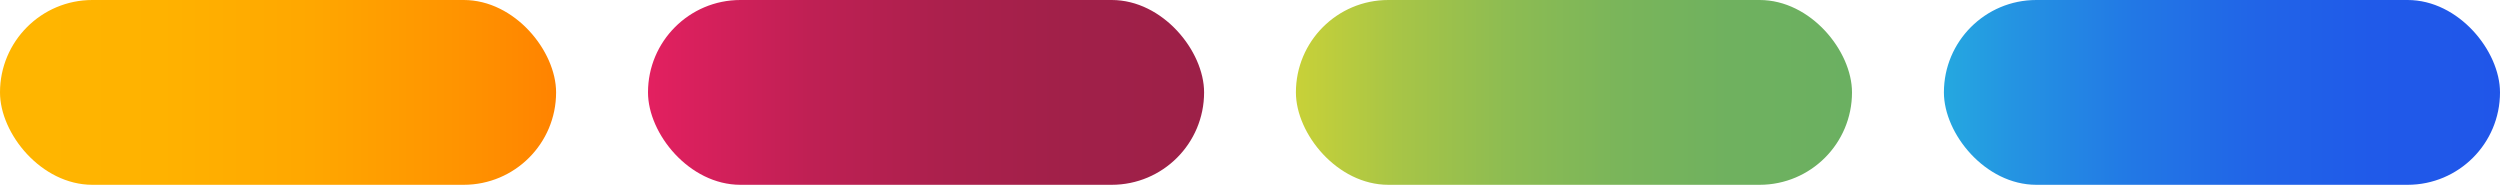 <svg xmlns="http://www.w3.org/2000/svg" xmlns:xlink="http://www.w3.org/1999/xlink" width="78.125" height="5.775" viewBox="0 0 78.125 5.775"><defs><linearGradient id="a" y1="0.5" x2="1" y2="0.5" gradientUnits="objectBoundingBox"><stop offset="0" stop-color="#25a8e0"></stop><stop offset="0.13" stop-color="#2493e2"></stop><stop offset="0.34" stop-color="#2278e5"></stop><stop offset="0.55" stop-color="#2165e7"></stop><stop offset="0.77" stop-color="#205ae9"></stop><stop offset="1" stop-color="#2056e9"></stop></linearGradient><linearGradient id="b" y1="0.5" x2="1" y2="0.5" gradientUnits="objectBoundingBox"><stop offset="0" stop-color="#c8d138"></stop><stop offset="0.18" stop-color="#a8c546"></stop><stop offset="0.38" stop-color="#8dbc52"></stop><stop offset="0.58" stop-color="#7ab55a"></stop><stop offset="0.78" stop-color="#6fb15f"></stop><stop offset="1" stop-color="#6bb061"></stop></linearGradient><linearGradient id="c" y1="0.5" x2="1" y2="0.5" gradientUnits="objectBoundingBox"><stop offset="0" stop-color="#e32060"></stop><stop offset="0.07" stop-color="#da205d"></stop><stop offset="0.29" stop-color="#bf2054"></stop><stop offset="0.52" stop-color="#ac204d"></stop><stop offset="0.75" stop-color="#a12049"></stop><stop offset="1" stop-color="#9d2048"></stop></linearGradient><linearGradient id="d" y1="0.5" x2="1" y2="0.5" gradientUnits="objectBoundingBox"><stop offset="0" stop-color="#ffb600"></stop><stop offset="0.29" stop-color="#ffb200"></stop><stop offset="0.56" stop-color="#ffa700"></stop><stop offset="0.82" stop-color="#ff9400"></stop><stop offset="1" stop-color="#ff8300"></stop></linearGradient></defs><g transform="translate(-920.938 -1137)"><rect width="17.378" height="5.775" rx="2.887" transform="translate(981.685 1137)" fill="url(#a)"></rect><rect width="17.378" height="5.775" rx="2.887" transform="translate(961.435 1137)" fill="url(#b)"></rect><rect width="17.378" height="5.775" rx="2.887" transform="translate(941.188 1137)" fill="url(#c)"></rect><rect width="17.378" height="5.775" rx="2.887" transform="translate(920.938 1137)" fill="url(#d)"></rect></g></svg>